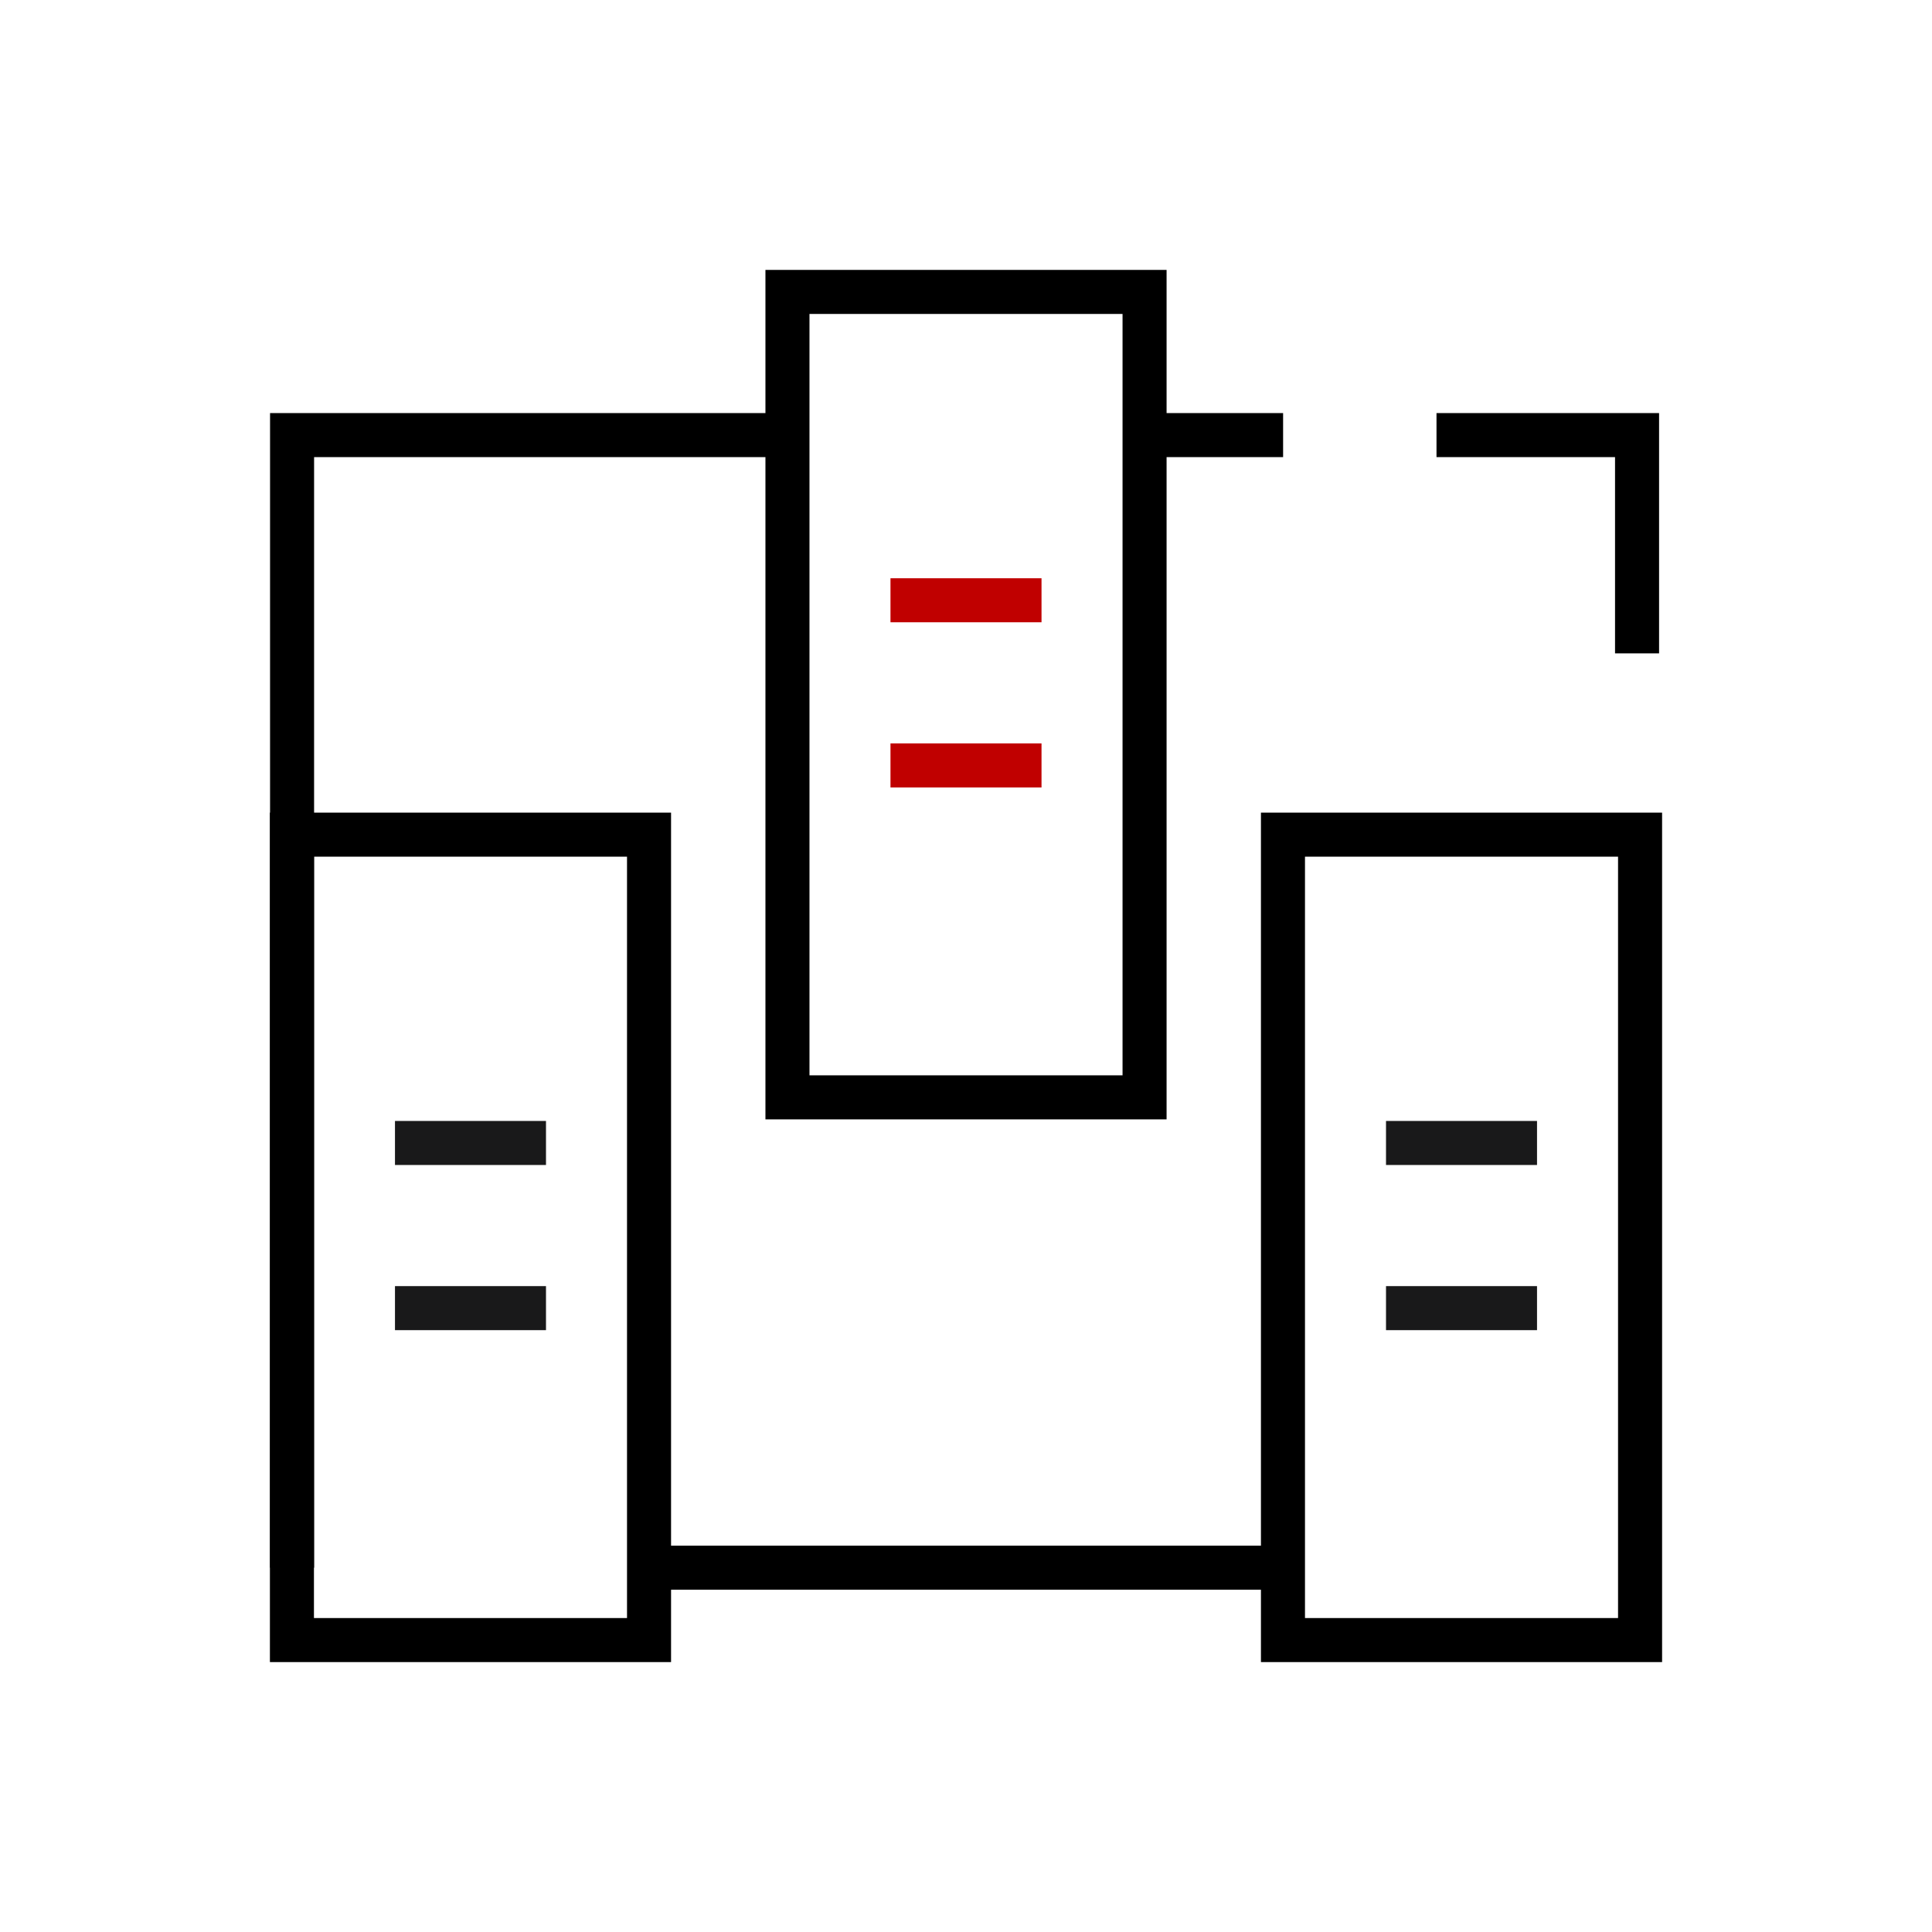 <svg xmlns="http://www.w3.org/2000/svg" xmlns:xlink="http://www.w3.org/1999/xlink" fill="none" version="1.1" width="68" height="68" viewBox="0 0 68 68"><defs><clipPath id="master_svg0_811_043746"><rect x="0" y="0" width="68" height="68" rx="0"/></clipPath></defs><g clip-path="url(#master_svg0_811_043746)"><g><g><path d="M9.505,14.539L9.505,55.178L11.055,55.178L11.055,16.089L28.265,16.089L28.265,14.539L9.505,14.539ZM45.161,14.539L39.763,14.539L39.763,16.089L45.161,16.089L45.161,14.539ZM58.394,14.539L50.56,14.539L50.56,16.089L56.844,16.089L56.844,22.996L58.394,22.996L58.394,14.539ZM23.153,55.953L45.161,55.953L45.161,54.403L23.153,54.403L23.153,55.953Z" fill-rule="evenodd" fill="#000000" fill-opacity="1"/></g><g><g><rect x="27.716" y="10.275" width="12.569" height="28.348" rx="0" fill-opacity="0" stroke-opacity="1" stroke="#000000" fill="none" stroke-width="1.55"/></g><g><path d="" fill="#C00000" fill-opacity="1"/><path d="M36.658,21.902L31.342,21.902L31.342,20.352L36.658,20.352L36.658,21.902Z" fill-rule="evenodd" fill="#C00000" fill-opacity="1"/></g><g><path d="" fill="#C00000" fill-opacity="1"/><path d="M36.658,27.716L31.342,27.716L31.342,26.166L36.658,26.166L36.658,27.716Z" fill-rule="evenodd" fill="#C00000" fill-opacity="1"/></g></g><g><g><rect x="10.275" y="29.377" width="12.569" height="28.348" rx="0" fill-opacity="0" stroke-opacity="1" stroke="#000000" fill="none" stroke-width="1.55"/></g><g><path d="M19.217,41.004L13.902,41.004L13.902,39.454L19.217,39.454L19.217,41.004Z" fill-rule="evenodd" fill="#19191A" fill-opacity="1"/></g><g><path d="M19.217,46.817L13.902,46.817L13.902,45.267L19.217,45.267L19.217,46.817Z" fill-rule="evenodd" fill="#19191A" fill-opacity="1"/></g></g><g><g><rect x="45.156" y="29.377" width="12.569" height="28.348" rx="0" fill-opacity="0" stroke-opacity="1" stroke="#000000" fill="none" stroke-width="1.55"/></g><g><path d="M54.098,41.004L48.783,41.004L48.783,39.454L54.098,39.454L54.098,41.004Z" fill-rule="evenodd" fill="#19191A" fill-opacity="1"/></g><g><path d="M54.098,46.817L48.783,46.817L48.783,45.267L54.098,45.267L54.098,46.817Z" fill-rule="evenodd" fill="#19191A" fill-opacity="1"/></g></g></g></g></svg>